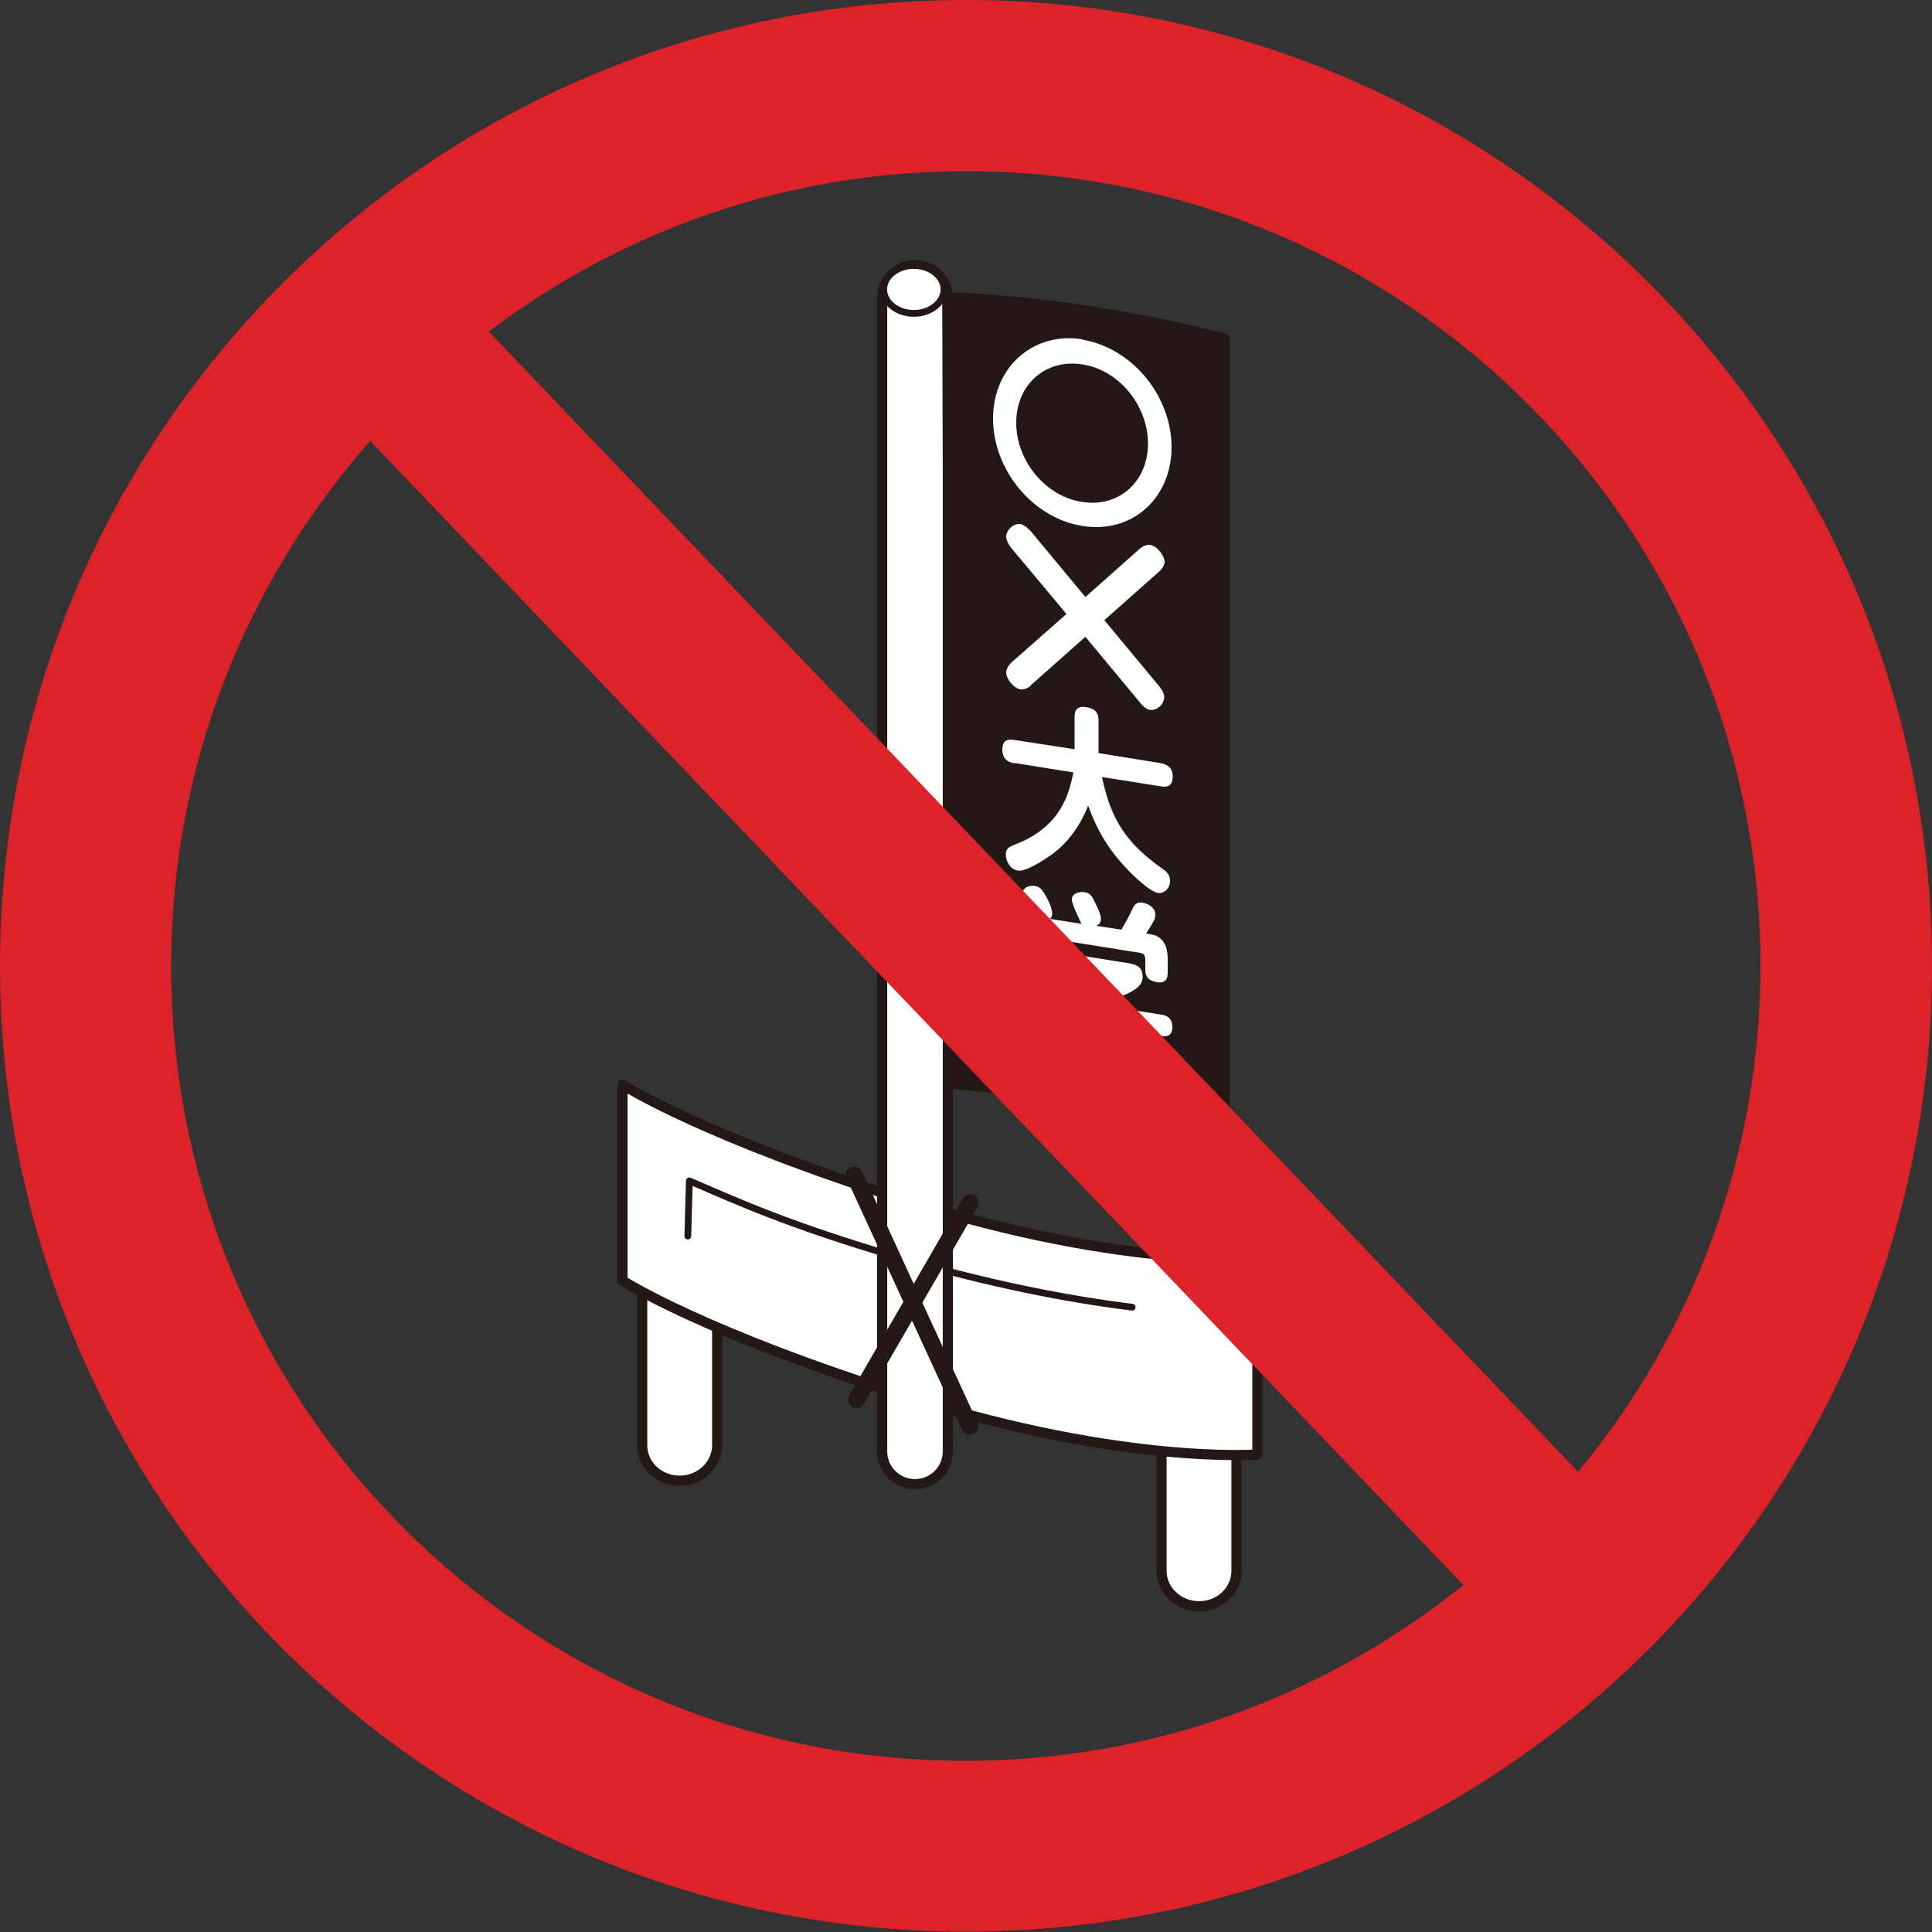 <svg width="120" height="120" viewBox="0 0 120 120" fill="none" xmlns="http://www.w3.org/2000/svg">
<rect x="0" y="0" width="120" height="120" fill="#333333" stroke="none"/>
<path d="M42.216 91.968C40.92 91.968 39.888 90.984 39.888 89.76V72.552C39.888 71.328 40.944 70.344 42.216 70.344C43.488 70.344 44.544 71.328 44.544 72.552V89.76C44.544 90.984 43.488 91.968 42.216 91.968Z" fill="white"/>
<path d="M42.216 91.968C40.92 91.968 39.888 90.984 39.888 89.76V72.552C39.888 71.328 40.944 70.344 42.216 70.344C43.488 70.344 44.544 71.328 44.544 72.552V89.76C44.544 90.984 43.488 91.968 42.216 91.968Z" stroke="#231815" stroke-width="0.63"/>
<path d="M74.472 99.768C73.2 99.768 72.144 98.784 72.144 97.56V81.216C72.144 79.992 73.2 78.984 74.472 78.984C75.744 78.984 76.8 79.992 76.8 81.216V97.56C76.8 98.784 75.768 99.768 74.472 99.768Z" fill="white"/>
<path d="M74.472 99.768C73.2 99.768 72.144 98.784 72.144 97.56V81.216C72.144 79.992 73.2 78.984 74.472 78.984C75.744 78.984 76.8 79.992 76.8 81.216V97.56C76.8 98.784 75.768 99.768 74.472 99.768Z" stroke="#231815" stroke-width="0.63"/>
<path fill-rule="evenodd" clip-rule="evenodd" d="M78.097 78.145C78.097 78.145 69.865 78.793 56.761 74.713C43.657 70.609 38.665 67.369 38.665 67.369V79.537C38.665 79.537 43.681 82.801 56.761 86.881C69.865 90.985 78.097 90.337 78.097 90.337V78.169V78.145Z" fill="white"/>
<path d="M78.097 78.145C78.097 78.145 69.865 78.793 56.761 74.713C43.657 70.609 38.665 67.369 38.665 67.369V79.537C38.665 79.537 43.681 82.801 56.761 86.881C69.865 90.985 78.097 90.337 78.097 90.337V78.169V78.145Z" stroke="#231815" stroke-width="0.63" stroke-linecap="round" stroke-linejoin="round"/>
<path fill-rule="evenodd" clip-rule="evenodd" d="M70.321 81.192C66.433 80.712 61.489 79.776 55.705 78.072C49.057 76.104 46.033 74.736 42.817 73.344L42.721 76.776" fill="white"/>
<path d="M70.321 81.192C66.433 80.712 61.489 79.776 55.705 78.072C49.057 76.104 46.033 74.736 42.817 73.344L42.721 76.776" stroke="#231815" stroke-width="0.42" stroke-linecap="round" stroke-linejoin="round"/>
<path d="M56.832 92.185C55.704 92.185 54.792 91.273 54.792 90.145V18.505C54.792 17.377 55.704 16.465 56.832 16.465C57.96 16.465 58.872 17.377 58.872 18.505V90.145C58.872 91.273 57.96 92.185 56.832 92.185Z" fill="white"/>
<path d="M56.832 92.185C55.704 92.185 54.792 91.273 54.792 90.145V18.505C54.792 17.377 55.704 16.465 56.832 16.465C57.96 16.465 58.872 17.377 58.872 18.505V90.145C58.872 91.273 57.96 92.185 56.832 92.185Z" stroke="#231815" stroke-width="0.63" stroke-linecap="round" stroke-linejoin="round"/>
<path d="M53.065 72.984L60.241 88.584" stroke="#231815" stroke-width="1.05" stroke-linecap="round" stroke-linejoin="round"/>
<path d="M60.264 74.713L53.208 86.929" stroke="#231815" stroke-width="1.05" stroke-linecap="round" stroke-linejoin="round"/>
<path fill-rule="evenodd" clip-rule="evenodd" d="M58.632 17.976C58.632 18.792 57.792 19.464 56.76 19.464C55.728 19.464 54.888 18.792 54.888 17.976C54.888 17.16 55.728 16.488 56.76 16.488C57.792 16.488 58.632 17.16 58.632 17.976Z" fill="white"/>
<path d="M58.632 17.976C58.632 18.792 57.792 19.464 56.76 19.464C55.728 19.464 54.888 18.792 54.888 17.976C54.888 17.16 55.728 16.488 56.76 16.488C57.792 16.488 58.632 17.16 58.632 17.976Z" stroke="#231815" stroke-width="0.42" stroke-linecap="round" stroke-linejoin="round"/>
<path d="M58.873 18.505L59.041 67.273C62.113 67.537 69.697 68.377 76.056 69.937V21.073C66.528 18.601 58.873 18.505 58.873 18.505Z" fill="#231815"/>
<path d="M58.873 18.505L59.041 67.273C62.113 67.537 69.697 68.377 76.056 69.937V21.073C66.528 18.601 58.873 18.505 58.873 18.505Z" stroke="#231815" stroke-width="0.7" stroke-linecap="round" stroke-linejoin="round"/>
<path d="M67.224 21.097C70.296 21.601 72.768 24.577 72.768 27.769C72.768 30.961 70.296 33.169 67.224 32.665C64.152 32.185 61.68 29.185 61.68 25.993C61.68 22.801 64.176 20.593 67.224 21.073M71.304 27.553C71.304 25.177 69.48 22.969 67.224 22.633C64.944 22.273 63.12 23.881 63.12 26.257C63.12 28.633 64.944 30.841 67.224 31.177C69.504 31.537 71.304 29.905 71.304 27.553Z" fill="white"/>
<path d="M63 47.4C62.856 47.4 62.256 47.28 62.256 46.584C62.256 46.08 62.472 45.864 63 45.96L66.744 46.536V44.496C66.744 44.064 66.96 43.848 67.44 43.92C67.944 43.992 68.232 44.208 68.232 44.736V46.776L72.096 47.4C72.288 47.448 72.84 47.544 72.84 48.216C72.84 48.72 72.624 48.936 72.096 48.84L68.448 48.264C69 50.928 69.984 52.392 72.192 53.952C72.432 54.12 72.672 54.312 72.672 54.72C72.672 55.224 72.264 55.512 71.928 55.464C71.352 55.368 70.104 54.144 69.504 53.424C68.304 52.008 67.848 50.712 67.584 50.04C67.392 50.544 66.768 52.008 65.376 53.04C64.8 53.448 63.696 54.168 63.216 54.072C62.736 54 62.472 53.472 62.472 53.088C62.472 52.728 62.64 52.608 63.024 52.464C65.976 51.336 66.408 49.2 66.672 47.976L63.072 47.4H63Z" fill="white"/>
<path d="M64.68 60.24C64.561 60.216 64.105 60.144 64.105 59.52C64.105 58.944 64.537 58.944 64.728 58.968L69.984 59.808C70.416 59.88 70.969 59.952 70.969 60.648C70.969 61.128 70.8 61.608 68.257 62.352V62.4L72.144 63.024C72.312 63.048 72.817 63.12 72.817 63.792C72.817 64.464 72.288 64.368 72.144 64.344L68.376 63.744C68.496 66.648 67.897 66.528 66.216 66.264C65.257 66.12 64.776 66.048 64.776 65.256C64.776 64.584 65.281 64.656 65.472 64.704L66.552 64.872C66.769 64.872 66.936 64.872 66.912 63.504L62.953 62.88C62.785 62.856 62.281 62.784 62.281 62.112C62.281 61.44 62.761 61.536 62.953 61.584L66.793 62.184C66.793 62.04 66.793 61.944 66.793 61.872C66.793 61.464 66.96 61.464 67.272 61.464C67.632 61.368 68.472 61.08 68.472 60.936C68.472 60.84 68.376 60.84 68.305 60.816L64.704 60.264L64.68 60.24ZM67.177 57.384C67.177 57.384 66.576 56.184 66.576 55.872C66.576 55.464 67.056 55.368 67.368 55.416C67.704 55.464 67.825 55.632 68.088 56.208C68.353 56.736 68.376 56.928 68.376 57.072C68.376 57.336 68.257 57.432 68.088 57.504L69.648 57.744C69.984 57.168 70.032 57.096 70.344 56.448C70.465 56.184 70.585 56.016 70.945 56.064C71.305 56.112 71.76 56.376 71.76 56.808C71.76 57.072 71.689 57.192 71.184 57.984L71.496 58.032C72.528 58.2 72.528 59.304 72.528 59.544V60.408C72.528 60.6 72.528 61.104 71.88 61.008C71.353 60.912 71.136 60.72 71.136 60.192V59.568C71.136 59.352 71.016 59.208 70.825 59.184L64.344 58.152C64.105 58.128 64.008 58.248 64.008 58.44V59.064C64.008 59.256 64.008 59.784 63.361 59.664C62.856 59.592 62.617 59.376 62.617 58.848V57.984C62.617 56.952 63.025 56.712 63.913 56.856H64.129C64.008 56.64 63.505 55.704 63.505 55.512C63.505 55.152 63.913 54.96 64.296 55.032C64.585 55.08 64.752 55.248 65.064 55.848C65.257 56.208 65.353 56.544 65.353 56.736C65.353 56.784 65.353 56.952 65.209 57.072L67.201 57.384H67.177Z" fill="white"/>
<path d="M64.008 42.601C63.84 42.745 63.6 42.841 63.384 42.817C62.952 42.745 62.496 42.169 62.496 41.761C62.496 41.521 62.712 41.233 62.808 41.161L66.24 38.137L62.808 34.033C62.664 33.865 62.496 33.553 62.496 33.337C62.496 32.881 63 32.497 63.384 32.545C63.624 32.593 63.936 32.905 64.008 32.977L67.416 37.081L70.824 34.057C70.968 33.937 71.232 33.817 71.424 33.841C71.88 33.913 72.336 34.513 72.336 34.921C72.336 35.137 72.072 35.449 72 35.497L68.592 38.521L72 42.625C72.168 42.817 72.312 43.081 72.312 43.297C72.312 43.777 71.808 44.161 71.424 44.089C71.208 44.065 70.92 43.801 70.824 43.657L67.416 39.553L64.008 42.577V42.601Z" fill="white"/>
<path fill-rule="evenodd" clip-rule="evenodd" d="M60 0C26.856 0 0 26.856 0 60C0 93.144 26.856 119.976 60 119.976C93.144 119.976 120 93.12 120 60C120 26.88 93.12 0 60 0ZM10.632 60C10.632 47.472 15.336 36.072 22.992 27.384L90.888 98.448C82.416 105.264 71.688 109.368 59.976 109.368C32.712 109.368 10.632 87.288 10.632 60.024M98.016 91.416L30.36 20.592C38.616 14.352 48.864 10.632 60 10.632C87.24 10.632 109.344 32.712 109.344 59.976C109.344 71.904 105.096 82.872 98.04 91.392" fill="#DC232A"/>
</svg>
